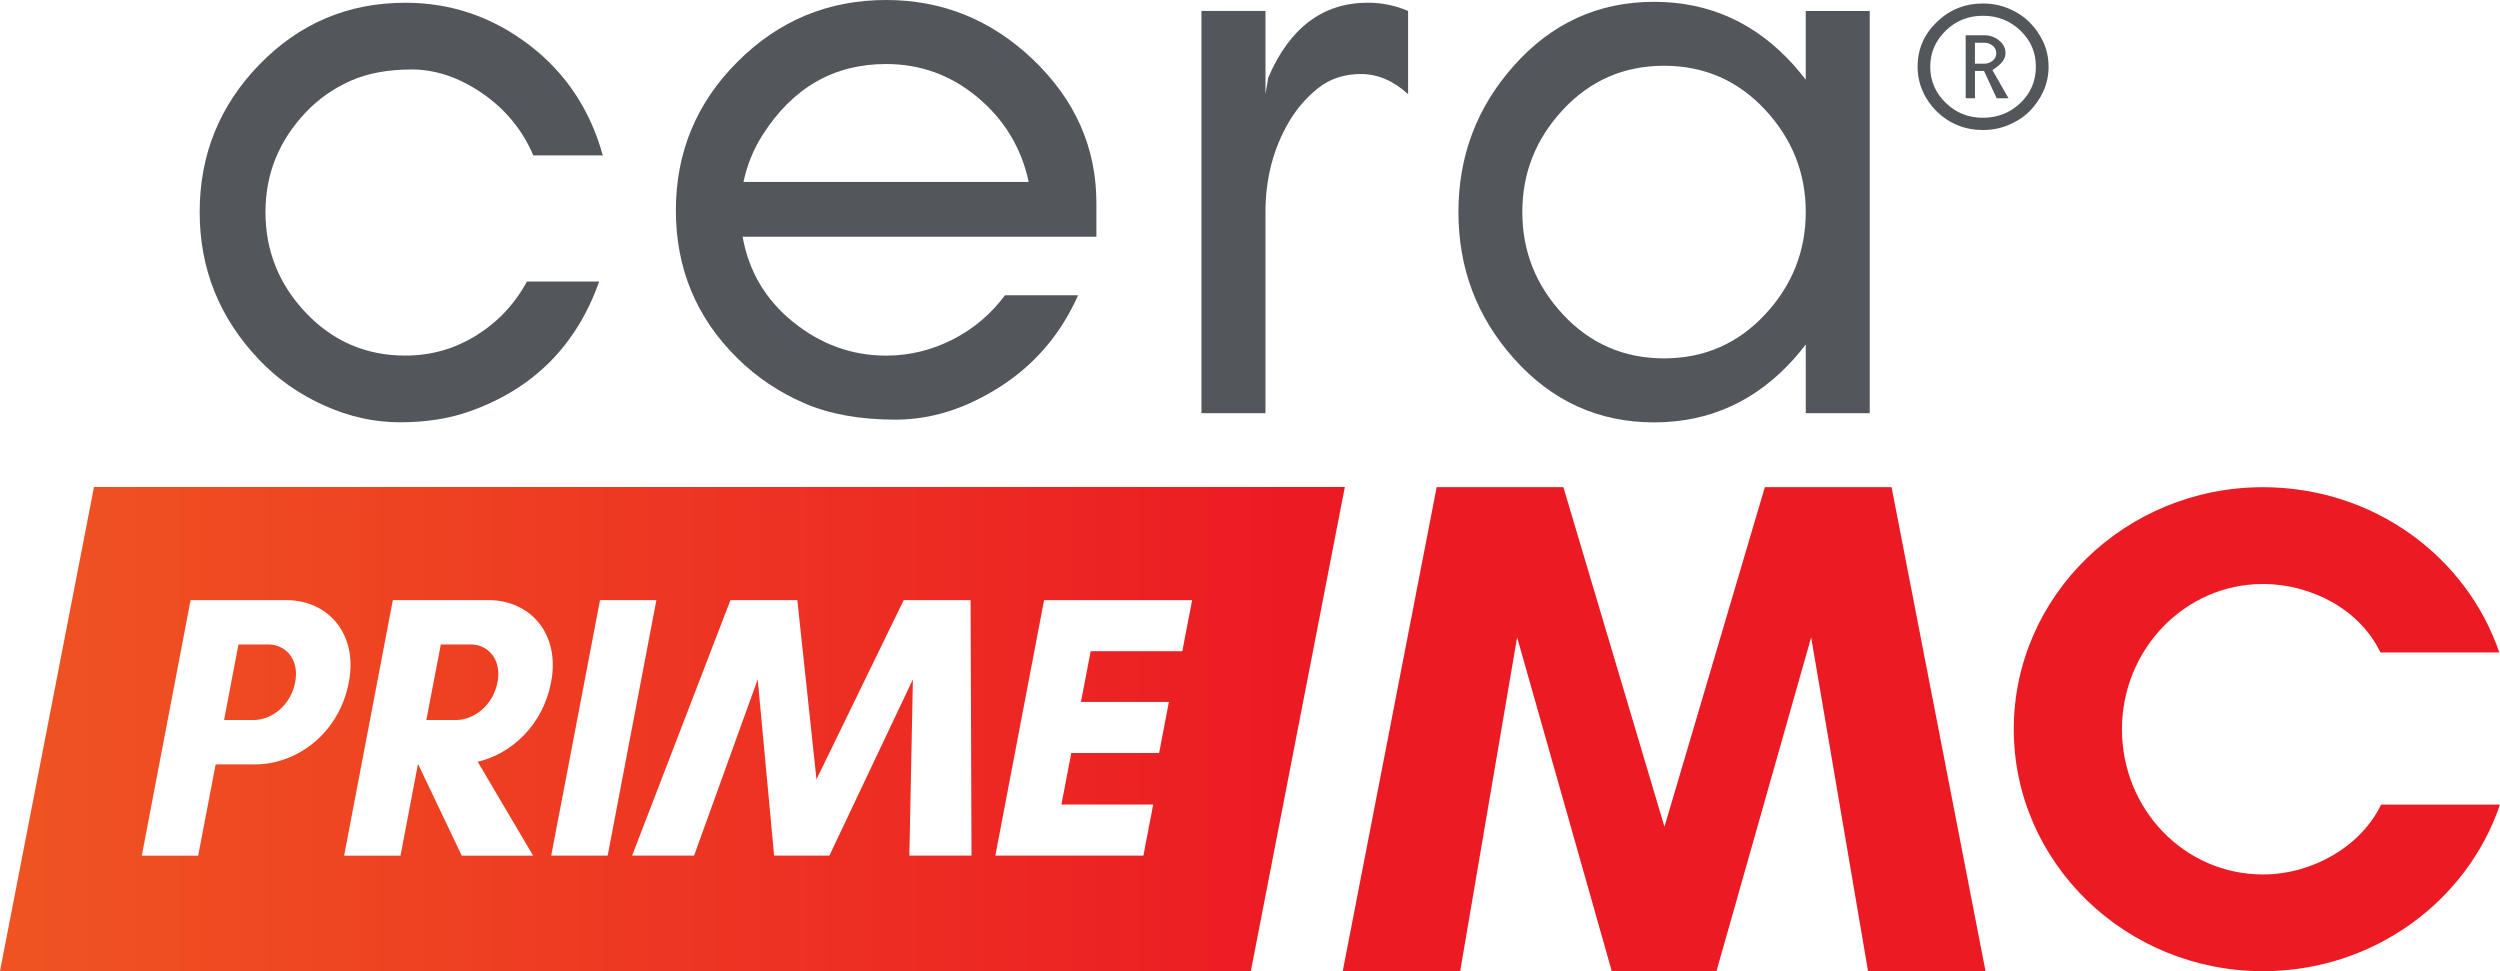 <?xml version="1.0" encoding="UTF-8"?>
<!-- Generator: Adobe Illustrator 24.3.0, SVG Export Plug-In . SVG Version: 6.00 Build 0)  -->
<svg xmlns="http://www.w3.org/2000/svg" xmlns:xlink="http://www.w3.org/1999/xlink" version="1.1" id="Layer_1" x="0px" y="0px" viewBox="0 0 702.44 272.9" style="enable-background:new 0 0 702.44 272.9;" xml:space="preserve">
<style type="text/css">
	.st0{fill:#EC1B23;}
	.st1{fill:url(#SVGID_1_);}
	.st2{fill:url(#SVGID_2_);}
	.st3{fill:url(#SVGID_3_);}
	.st4{fill:#53565B;}
</style>
<g>
	<polygon class="st0" points="524.88,272.9 508.89,179.08 482.28,272.9 452.88,272.9 426.27,179.08 410.27,272.9 377.27,272.9    403.67,136.88 439.27,136.88 467.67,232.29 495.88,136.88 531.48,136.88 557.89,272.9  "></polygon>
	<path class="st0" d="M702.44,226.06c-9.21,27.21-35.6,46.82-66.61,46.82c-38.6,0-70.01-30.49-70.01-67.99   c0-37.51,31.41-68,70.01-68c31.01,0,57.21,19.43,66.41,46.44h-33.4c-5.61-11.86-19.2-19.24-33.01-19.24   c-22.01,0-39.61,18.46-39.61,40.81c0,22.53,17.59,40.8,39.61,40.8c14,0,27.6-7.96,33.21-19.63H702.44z"></path>
	<g>
		
			<linearGradient id="SVGID_1_" gradientUnits="userSpaceOnUse" x1="-237.183" y1="545.078" x2="-226.538" y2="545.078" gradientTransform="matrix(35.5 0 0 -35.5 8419.988 19555.104)">
			<stop offset="0" style="stop-color:#EF5322"></stop>
			<stop offset="0.025" style="stop-color:#EF5322"></stop>
			<stop offset="0.956" style="stop-color:#EC1B23"></stop>
			<stop offset="1" style="stop-color:#EC1B23"></stop>
		</linearGradient>
		<path class="st1" d="M26.41,136.83L0,272.84h351.46l26.41-136.01H26.41z M71.65,214.78H60.59l-4.91,25.64H39.84l13.71-71.8h26.9    c11.63,0,20.18,9.38,17.57,23.04C95.26,206.22,83.28,214.78,71.65,214.78z M149.8,240.42h-20.06l-12.22-25.64h-0.1l-4.89,25.64    H96.69l13.69-71.8h26.9c11.65,0,20.18,9.38,17.57,23.04c-2.31,12.11-11.12,20.14-20.63,22.37L149.8,240.42z M154.88,240.4    l13.71-71.78h15.84l-13.69,71.78H154.88z M255.51,240.4l0.99-49.51l-23.46,49.51h-15.53l-4.61-49.51l-17.88,49.51h-17.41    l27.63-71.78h18.79l5.38,50.36l24.51-50.36h18.79l0.26,71.78H255.51z M332.2,182.98h-25.75l-2.73,14.24h24.71l-2.75,14.36H301    l-2.77,14.48h25.79l-2.75,14.34h-41.6l13.69-71.78h41.6L332.2,182.98z"></path>
		<linearGradient id="SVGID_2_" gradientUnits="userSpaceOnUse" x1="0.035" y1="191.69" x2="377.752" y2="191.69">
			<stop offset="0" style="stop-color:#EF5322"></stop>
			<stop offset="0.025" style="stop-color:#EF5322"></stop>
			<stop offset="0.956" style="stop-color:#EC1B23"></stop>
			<stop offset="1" style="stop-color:#EC1B23"></stop>
		</linearGradient>
		<path class="st2" d="M82.94,191.66c-1.29,6.84-6.9,10.64-11.53,10.64h-8.45L67,181.08h8.45    C80.09,181.08,84.19,185.09,82.94,191.66z"></path>
		<linearGradient id="SVGID_3_" gradientUnits="userSpaceOnUse" x1="-0.07" y1="191.69" x2="378.024" y2="191.69">
			<stop offset="0" style="stop-color:#EF5322"></stop>
			<stop offset="0.025" style="stop-color:#EF5322"></stop>
			<stop offset="0.956" style="stop-color:#EC1B23"></stop>
			<stop offset="1" style="stop-color:#EC1B23"></stop>
		</linearGradient>
		<path class="st3" d="M139.79,191.66c-1.31,6.84-6.92,10.64-11.55,10.64h-8.45l4.07-21.22h8.45    C136.94,181.08,141.04,185.09,139.79,191.66z"></path>
	</g>
	<path class="st4" d="M149.85,43.66c-3.08-7.19-7.88-13.01-14.38-17.47c-6.51-4.45-13.1-6.67-19.78-6.67   c-6.68,0-12.42,1.06-17.22,3.2c-4.79,2.14-8.94,5.06-12.45,8.73c-7.62,8-11.43,17.38-11.43,28.13c0,10.93,3.81,20.39,11.43,28.39   c7.6,7.96,16.88,11.94,27.88,11.94c7.18,0,13.82-1.88,19.9-5.65c6.07-3.77,10.82-8.81,14.25-15.16h20.3   c-6.4,18.09-18.64,30.3-36.73,36.6c-5.66,1.97-12.08,2.95-19.27,2.95c-7.2,0-14.31-1.58-21.32-4.75   c-7.02-3.16-13.1-7.44-18.24-12.84C61.67,89.38,56.1,75.56,56.1,59.58c0-16.06,5.57-29.85,16.69-41.35   C84.06,6.59,97.76,0.77,113.9,0.77c12.94,0,24.62,4.02,35.06,12.07c10.06,7.77,16.87,18.04,20.41,30.82H149.85z"></path>
	<path class="st4" d="M308.06,66.52h-99.4c1.72,9.71,6.44,17.67,14.12,23.9c7.82,6.33,16.56,9.5,26.19,9.5   c6.51,0,12.72-1.5,18.63-4.49c5.91-3,10.82-7.16,14.77-12.46h20.54c-4.79,10.79-12.03,19.31-21.7,25.56   c-9.68,6.25-19.52,9.38-29.55,9.38c-10.01,0-18.57-1.54-25.68-4.62c-7.1-3.09-13.36-7.29-18.75-12.59   c-11.56-11.38-17.33-25.25-17.33-41.61c0-16.27,5.77-30.19,17.33-41.74C218.79,5.78,232.71,0,248.98,0   c15.8,0,29.55,5.57,41.23,16.69c11.89,11.35,17.85,24.78,17.85,40.33V66.52z M274.54,27.23c-7.43-6.16-15.97-9.24-25.57-9.24   c-14.65,0-26.21,6.62-34.68,19.9c-2.57,4.01-4.36,8.43-5.4,13.23h80.15C286.99,41.51,282.15,33.55,274.54,27.23L274.54,27.23z"></path>
	<path class="st4" d="M382.38,20.8c-4.69,0-8.71,1.33-12.05,3.98c-3.33,2.66-6.12,5.91-8.34,9.76c-4.28,7.41-6.42,15.75-6.42,25.05   v56.51h-17.99V3.08h17.99v23.37l0.77-4.63c6.01-14.03,15.35-21.06,28-21.06c3.94,0,7.71,0.78,11.3,2.32v23.37   C391.49,22.68,387.08,20.8,382.38,20.8L382.38,20.8z"></path>
	<path class="st4" d="M507.38,116.1V96.8c-1.01,1.33-2.09,2.62-3.21,3.9c-10.69,11.98-23.82,17.98-39.42,17.98   c-15.61,0-28.76-5.99-39.42-17.98c-10.37-11.63-15.55-25.33-15.55-41.11c0-15.76,5.18-29.45,15.55-41.1   C435.98,6.5,449.12,0.51,464.74,0.51c15.6,0,28.74,5.99,39.42,17.98c1.13,1.28,2.2,2.58,3.21,3.89V3.09h17.98V116.1H507.38z    M495.94,30.82c-7.66-8.22-17.13-12.34-28.39-12.34c-11.26,0-20.72,4.12-28.39,12.34c-7.62,8.17-11.43,17.78-11.43,28.76   c0,11.01,3.81,20.6,11.43,28.78c7.66,8.22,17.13,12.33,28.39,12.33c11.26,0,20.72-4.11,28.39-12.33   c7.61-8.18,11.43-17.77,11.43-28.78C507.38,48.6,503.55,39,495.94,30.82L495.94,30.82z"></path>
	<path class="st4" d="M574.13,25.66c-0.98,2.16-2.31,4.04-3.96,5.68c-1.66,1.62-3.61,2.87-5.85,3.8c-2.25,0.93-4.63,1.39-7.15,1.39   c-5.06,0-9.38-1.74-12.97-5.19c-1.67-1.64-2.99-3.52-3.95-5.68c-0.97-2.17-1.45-4.48-1.45-6.93c0-4.9,1.8-9.08,5.4-12.55   c3.6-3.47,7.92-5.2,12.97-5.2c2.52,0,4.91,0.47,7.15,1.39c2.25,0.92,4.19,2.19,5.85,3.81c1.65,1.62,2.98,3.5,3.96,5.65   c0.98,2.14,1.47,4.45,1.47,6.9C575.6,21.18,575.11,23.49,574.13,25.66L574.13,25.66z M567.68,8.58c-2.9-2.76-6.39-4.15-10.52-4.15   c-4.1,0-7.57,1.39-10.42,4.15c-2.93,2.84-4.39,6.23-4.39,10.15c0,3.96,1.46,7.37,4.39,10.21c2.85,2.76,6.32,4.15,10.42,4.15   c4.13,0,7.62-1.39,10.52-4.15c2.91-2.79,4.35-6.18,4.35-10.21C572.04,14.74,570.59,11.37,567.68,8.58L567.68,8.58z M561.01,27.61   l-3.55-7.68h-2.54v7.68h-2.61V9.91h5.26c1.59,0,2.99,0.51,4.21,1.53c1.16,0.95,1.72,2.12,1.72,3.5c0,0.76-0.24,1.5-0.76,2.24   c-0.52,0.73-1.48,1.57-2.92,2.51l4.52,7.92H561.01z M559.88,12.83c-0.68-0.54-1.45-0.83-2.32-0.83h-2.65v5.89h2.65   c0.87,0,1.64-0.28,2.32-0.82c0.68-0.55,1.02-1.26,1.02-2.12C560.9,14.08,560.56,13.37,559.88,12.83L559.88,12.83z"></path>
</g>
</svg>

